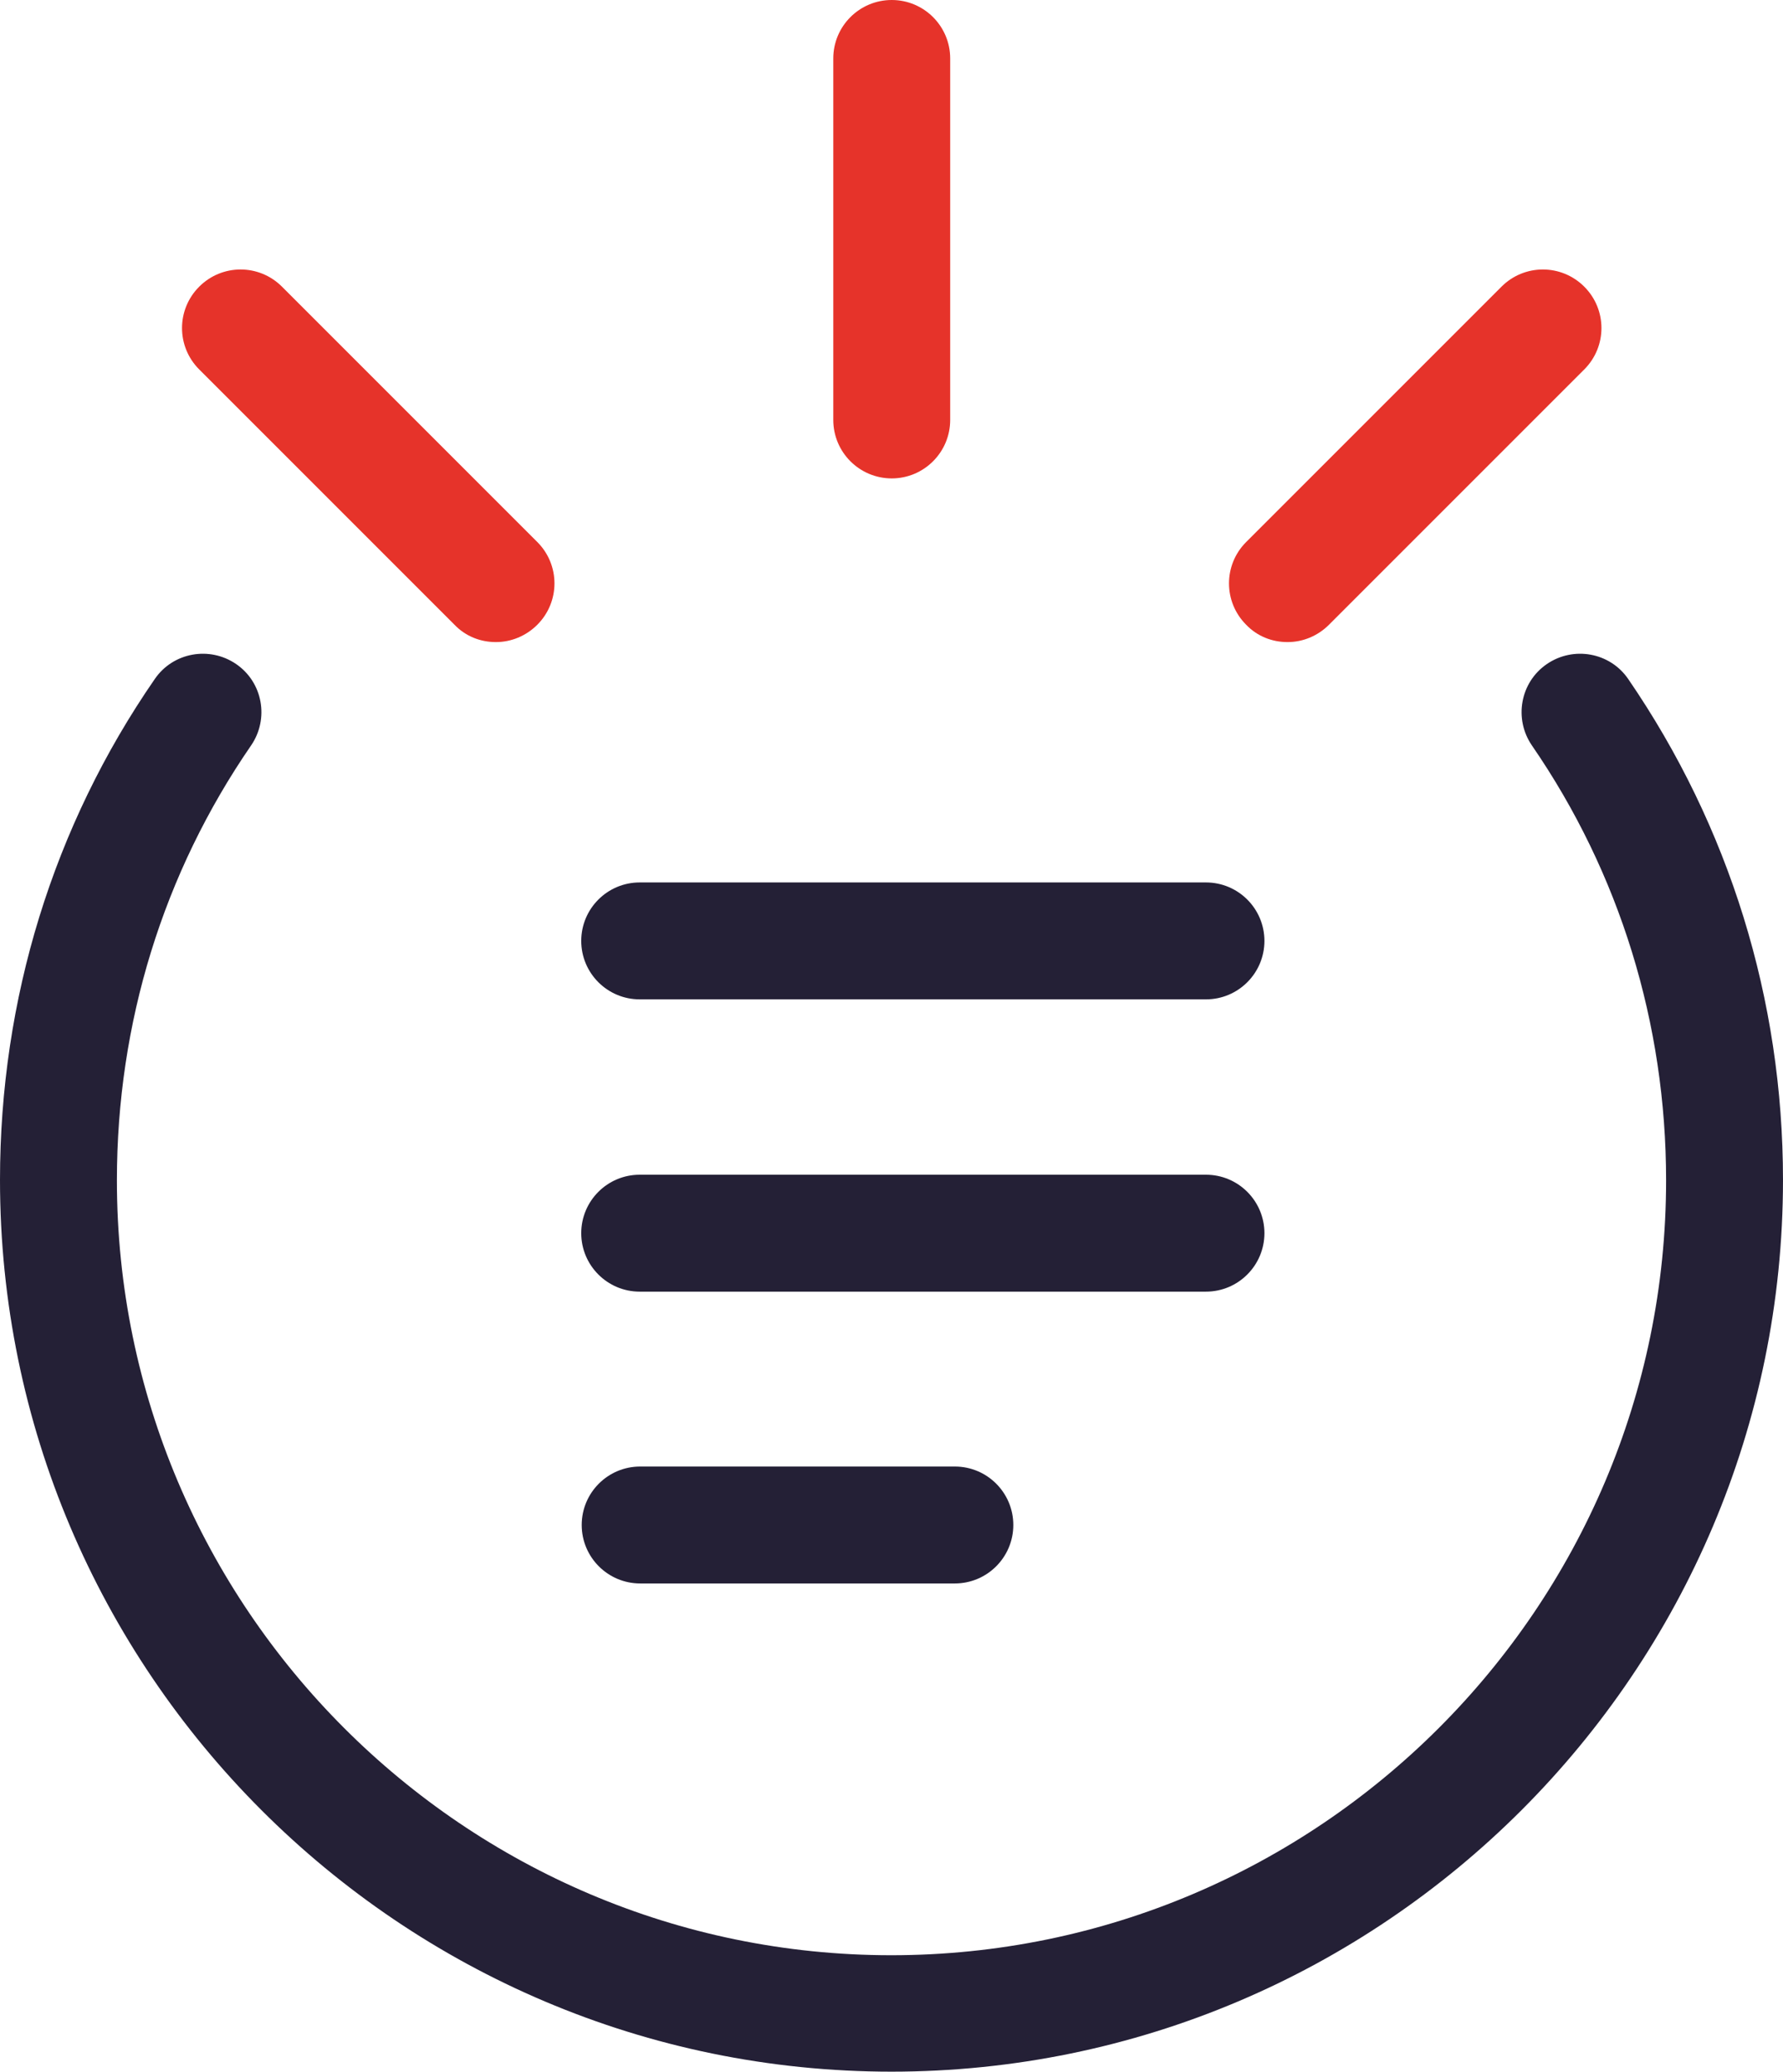 <svg xmlns="http://www.w3.org/2000/svg" id="Calque_1" viewBox="0 0 38.13 44.3"><defs><style>.cls-1{fill:#e6332a;}.cls-2{fill:#242036;}</style></defs><g><path class="cls-1" d="M19.07,10.23c-.69,0-1.25-.56-1.25-1.25V1.25C17.82,.56,18.38,0,19.07,0s1.25,.56,1.25,1.25v7.73c0,.69-.56,1.25-1.25,1.25Z"></path><path class="cls-1" d="M27.53,13.73c-.32,0-.64-.12-.88-.37-.49-.49-.49-1.28,0-1.77l5.46-5.46c.49-.49,1.28-.49,1.77,0s.49,1.28,0,1.77l-5.46,5.46c-.24,.24-.56,.37-.88,.37Z"></path><path class="cls-1" d="M10.6,13.73c-.32,0-.64-.12-.88-.37L4.26,7.9c-.49-.49-.49-1.28,0-1.77s1.28-.49,1.77,0l5.46,5.46c.49,.49,.49,1.28,0,1.77-.24,.24-.56,.37-.88,.37Z"></path></g><path class="cls-2" d="M25.8,27.62H13.68c-.69,0-1.25-.56-1.25-1.25s.56-1.25,1.25-1.25h12.11c.69,0,1.25,.56,1.25,1.25s-.56,1.25-1.25,1.25Z"></path><path class="cls-2" d="M25.8,21.37H13.68c-.69,0-1.25-.56-1.25-1.25s.56-1.25,1.25-1.25h12.11c.69,0,1.25,.56,1.25,1.25s-.56,1.25-1.25,1.25Z"></path><path class="cls-2" d="M20.42,33.86h-6.73c-.69,0-1.25-.56-1.25-1.25s.56-1.25,1.25-1.25h6.73c.69,0,1.25,.56,1.25,1.25s-.56,1.25-1.25,1.25Z"></path><path class="cls-2" d="M19.07,44.3C8.55,44.3,0,35.74,0,25.23,0,21.37,1.14,17.66,3.31,14.52c.39-.57,1.17-.71,1.74-.32,.57,.39,.71,1.17,.32,1.74-1.88,2.73-2.87,5.94-2.87,9.3,0,9.13,7.43,16.57,16.56,16.57s16.57-7.43,16.57-16.57c0-3.35-.99-6.57-2.87-9.3-.39-.57-.25-1.35,.32-1.74,.57-.39,1.35-.25,1.74,.32,2.16,3.15,3.31,6.85,3.31,10.71,0,10.51-8.55,19.07-19.07,19.07Z"></path></svg>